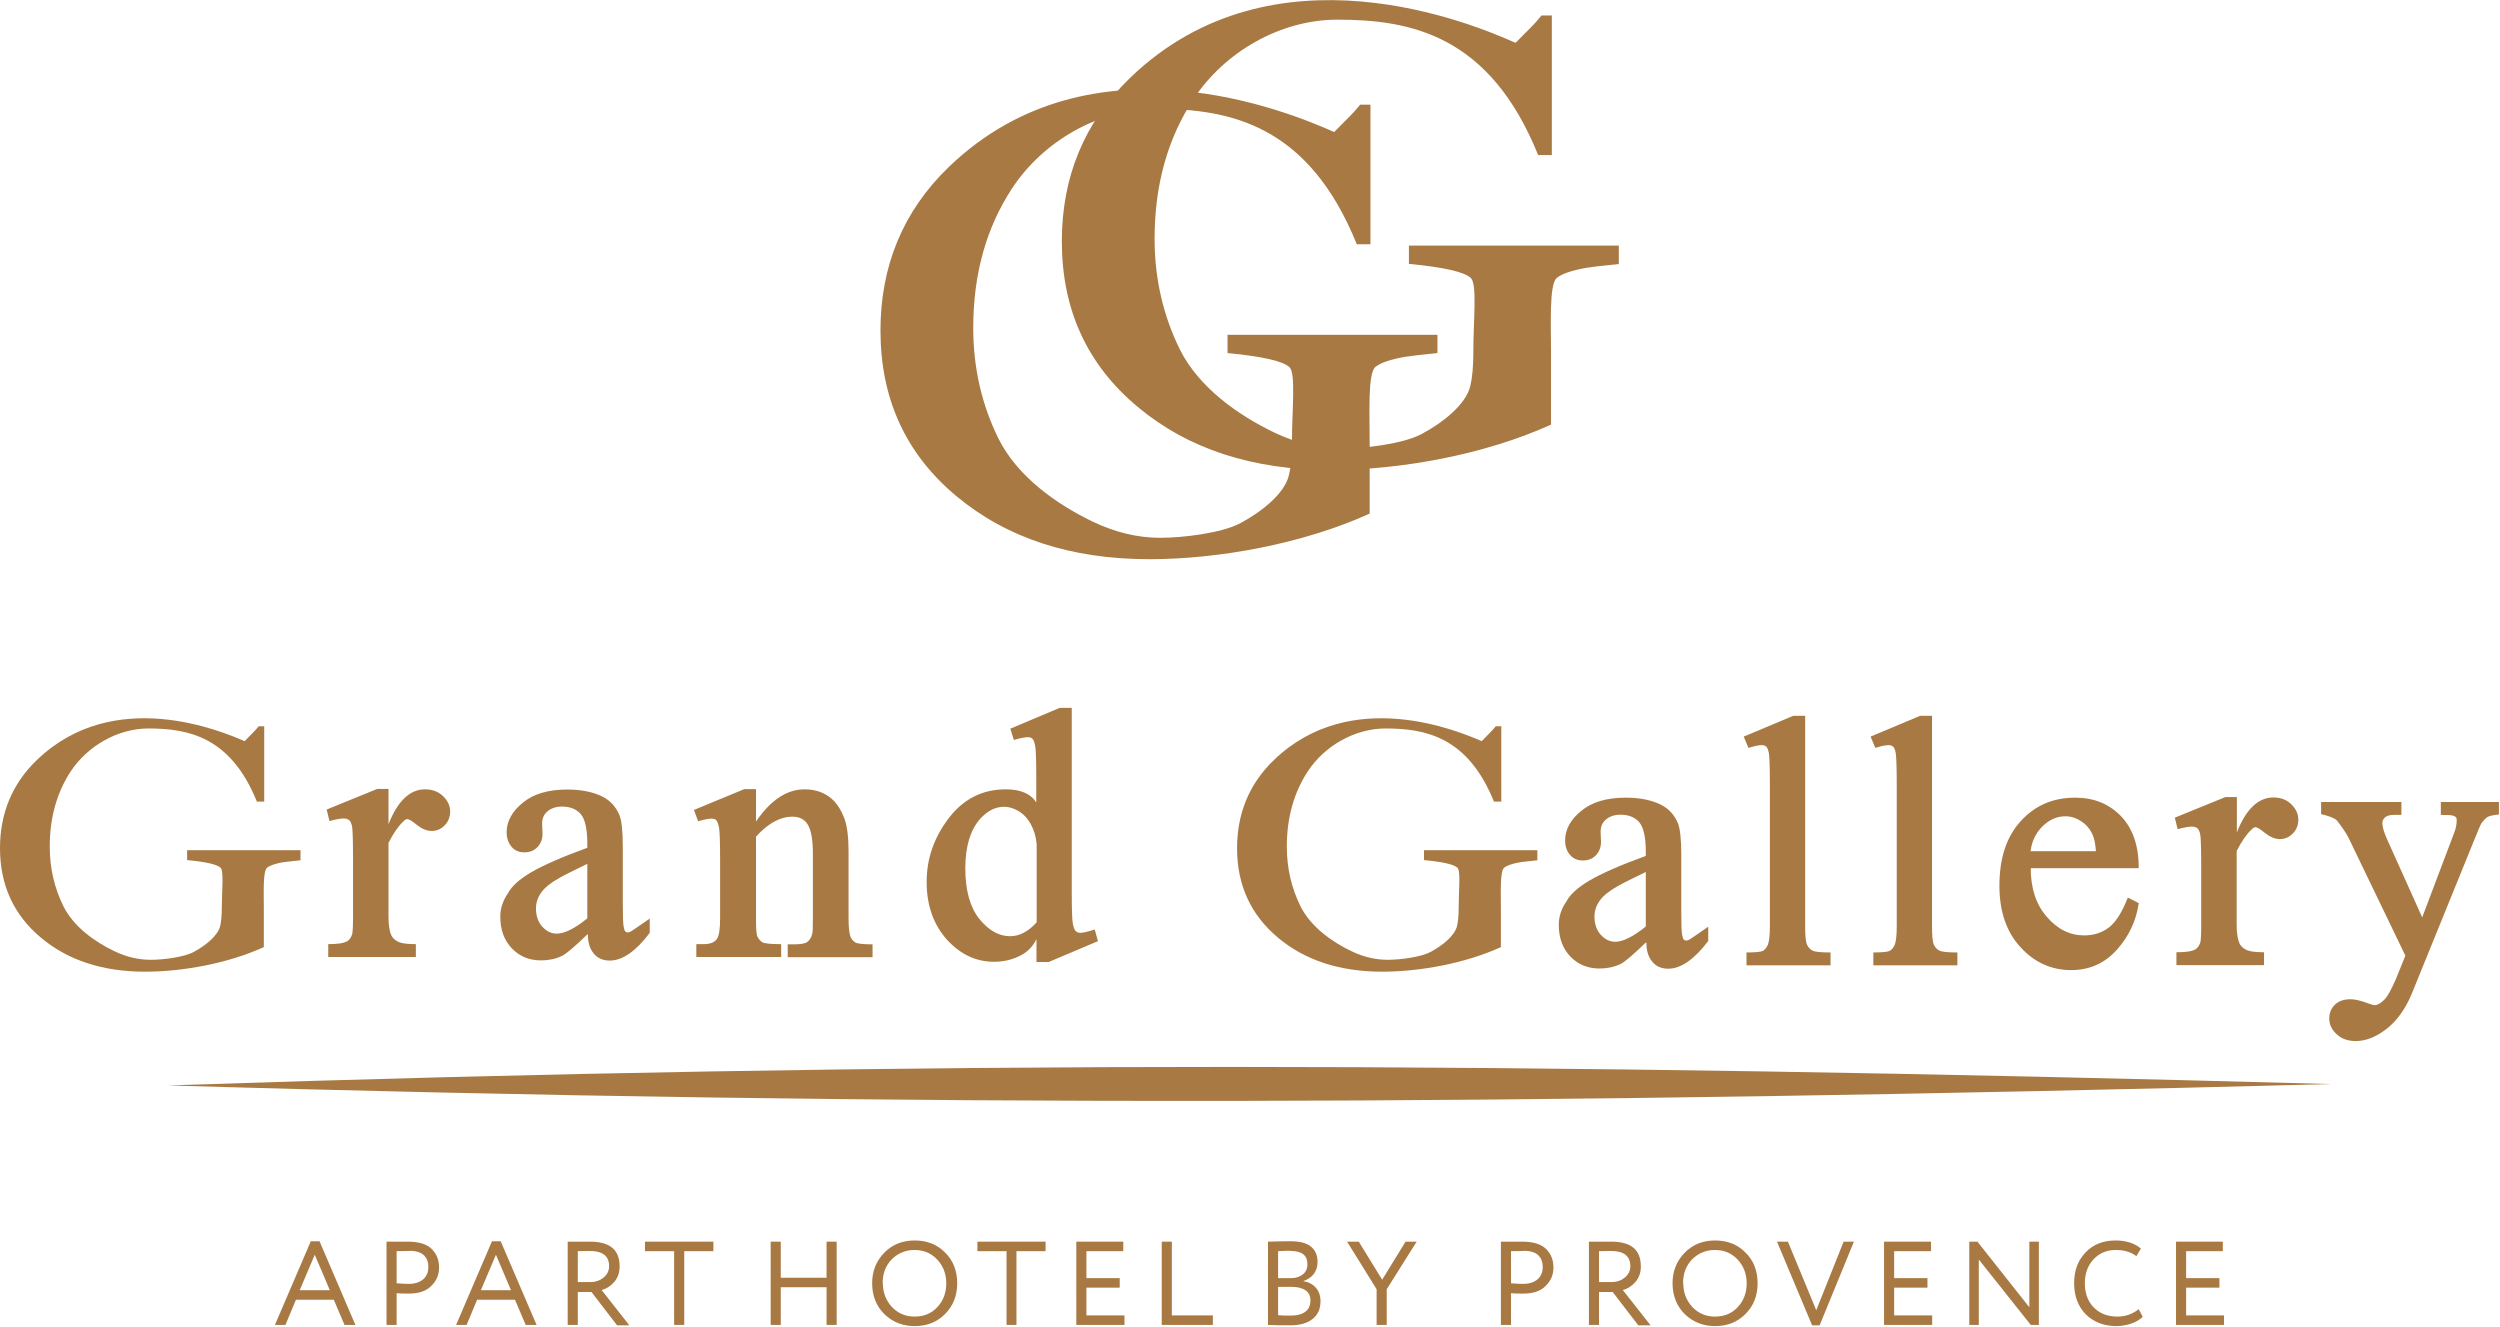 <?xml version="1.0" encoding="UTF-8"?> <svg xmlns="http://www.w3.org/2000/svg" width="1025" height="544" viewBox="0 0 1025 544" fill="none"> <path d="M589.357 144.754C582.449 145.486 578.061 145.973 576.029 146.298C570.096 147.355 566.033 148.736 563.92 150.443C560.751 153.043 561.563 169.297 561.563 181.569V210.581C534.176 223.015 499.474 229.273 471.274 229.273C439.173 229.273 412.761 220.659 392.038 203.349C371.314 186.038 360.993 163.446 360.993 135.489C360.993 109.402 370.014 86.728 389.112 68.362C447.869 11.88 529.706 46.419 547.016 54.14C552.705 48.288 554.168 47.232 557.662 42.925H561.888V100.138H556.281C536.451 50.97 504.107 44.632 473.956 44.632C450.713 44.632 427.796 57.716 414.955 77.22C404.39 93.311 399.027 112.328 399.027 134.433C399.027 151.012 402.602 166.046 409.348 179.781C417.149 195.466 433.322 206.843 448.275 213.995C457.377 218.302 466.479 220.496 475.744 220.496C485.009 220.496 500.937 218.546 508.414 214.564C516.866 210.094 526.699 202.536 528.487 194.734C529.3 191.321 529.706 186.689 529.706 181C529.706 168.241 531.331 153.125 528.731 150.605C526.212 148.086 517.678 146.136 503.294 144.754V137.277H589.357V144.754Z" fill="#A87943"></path> <path d="M663.717 108.265C656.809 108.915 652.42 109.484 650.388 109.809C644.456 110.865 640.393 112.247 638.28 113.953C635.11 116.554 635.923 132.808 635.923 145.079V174.092C608.535 186.526 573.834 192.702 545.634 192.702C513.533 192.702 487.121 184.088 466.397 166.778C445.674 149.468 435.353 126.875 435.353 98.919C435.353 72.832 444.373 50.158 463.471 31.791C522.228 -24.691 604.066 9.849 621.376 17.569C627.065 11.718 628.527 10.661 632.022 6.354H636.248V63.567H630.64C610.811 14.4 578.466 8.061 548.315 8.061C525.073 8.061 502.155 21.145 489.315 40.649C478.75 56.74 473.386 75.757 473.386 97.862C473.386 114.441 476.962 129.476 483.707 143.21C491.509 158.895 507.681 170.272 522.635 177.424C531.737 181.731 540.839 183.925 550.103 183.925C559.368 183.925 575.297 181.975 582.773 177.993C591.225 173.523 601.059 165.965 602.846 158.163C603.659 154.75 604.066 150.118 604.066 144.429C604.066 131.67 605.691 116.554 603.09 114.034C600.571 111.515 592.038 109.565 577.653 108.183V100.707H663.717V108.183V108.265Z" fill="#A87943"></path> <path d="M951.658 328.826H984.571V334.109H981.646C979.939 334.109 978.639 334.434 977.907 335.084C977.176 335.734 976.77 336.547 976.77 337.441C976.77 339.147 977.501 341.504 978.883 344.511L993.105 376.124L1006.19 341.504C1006.92 339.716 1007.25 337.928 1007.25 336.222C1007.25 335.734 1007.16 335.328 1006.92 335.084C1006.76 334.84 1006.35 334.596 1005.78 334.434C1005.21 334.19 1003.51 334.109 1000.74 334.109V328.826H1024.56V333.946C1022.2 334.19 1020.57 334.515 1019.84 335.002C1019.03 335.49 1018.22 336.384 1017.24 337.766C1016.92 338.335 1016.1 340.285 1014.72 343.698L988.96 407.088C986.359 413.508 982.865 418.384 978.558 421.797C974.25 425.129 970.024 426.836 965.88 426.836C962.71 426.836 960.11 425.942 958.078 424.073C956.046 422.203 954.99 420.09 954.99 417.571C954.99 415.295 955.803 413.345 957.347 411.882C958.891 410.42 961.004 409.688 963.686 409.688C965.392 409.688 967.668 410.176 970.512 411.232C972.219 411.882 973.275 412.126 973.519 412.126C974.575 412.126 975.795 411.557 977.176 410.257C978.639 409.038 980.264 406.112 982.296 401.48L986.197 391.809L963.198 344.105C962.548 342.723 961.491 340.935 959.947 338.822C958.891 337.278 958.078 336.303 957.672 335.978C956.615 335.246 954.665 334.515 951.658 333.783V328.826ZM917.119 326.957V341.26C920.857 331.752 925.896 326.957 932.072 326.957C934.998 326.957 937.517 327.851 939.386 329.72C941.337 331.589 942.312 333.702 942.312 336.059C942.312 338.253 941.58 340.204 940.118 341.666C938.655 343.211 936.867 344.023 934.754 344.023C932.804 344.023 930.772 343.21 928.74 341.585C926.708 339.96 925.408 339.147 924.758 339.147C924.352 339.147 923.702 339.472 923.051 340.204C921.101 341.992 919.069 344.917 917.037 348.899V379.212C917.037 382.626 917.444 385.145 918.175 386.77C918.663 387.827 919.557 388.721 920.857 389.371C922.157 390.102 924.595 390.427 928.252 390.427V395.71H892.332V390.427C896.314 390.427 898.915 390.021 900.296 389.127C901.109 388.558 901.759 387.583 902.165 386.283C902.328 385.633 902.491 383.438 902.491 379.781V354.913C902.491 347.599 902.328 343.292 902.084 342.073C901.84 340.854 901.434 340.041 900.865 339.553C900.296 339.147 899.565 338.903 898.752 338.903C897.452 338.903 895.501 339.228 892.82 339.96L891.682 335.246L912.405 326.794H917.119V326.957ZM832.6 348.981H859.337C859.093 345.974 858.687 343.779 857.955 342.235C856.899 339.879 855.355 338.009 853.242 336.709C851.21 335.328 849.016 334.677 846.822 334.677C843.327 334.677 840.239 336.059 837.395 338.822C834.631 341.585 833.006 344.998 832.518 349.062L832.6 348.981ZM832.6 355.888C832.6 364.096 834.713 370.76 839.182 375.88C843.571 381 848.691 383.52 854.542 383.52C858.362 383.52 861.694 382.463 864.538 380.35C867.382 378.237 869.983 374.174 872.421 367.997L876.891 370.273C875.834 377.587 872.827 383.926 867.87 389.452C862.913 394.978 856.655 397.742 849.179 397.742C841.052 397.742 834.062 394.572 828.374 388.314C822.604 382.057 819.759 373.605 819.759 363.121C819.759 351.825 822.685 342.967 828.536 336.628C834.388 330.208 841.783 327.038 850.804 327.038C858.443 327.038 864.701 329.557 869.577 334.596C874.453 339.635 876.891 346.786 876.891 355.97H832.6V355.888ZM792.128 293.474V379.863C792.128 383.764 792.372 386.202 792.859 387.258C793.347 388.315 794.079 389.208 795.054 389.696C796.029 390.265 798.467 390.509 802.53 390.509V395.791H768.073V390.509C771.73 390.509 774.005 390.265 774.818 389.858C775.63 389.371 776.281 388.558 776.85 387.339C777.337 386.12 777.662 383.601 777.662 379.863V321.674C777.662 314.523 777.5 310.297 777.256 308.834C777.012 307.371 776.606 306.477 776.118 306.071C775.631 305.665 775.062 305.502 774.249 305.502C773.193 305.502 771.486 305.827 768.885 306.64L766.935 302.007L787.252 293.474H792.209H792.128ZM740.116 293.474V379.863C740.116 383.764 740.36 386.202 740.848 387.258C741.335 388.315 742.067 389.208 743.042 389.696C744.017 390.265 746.455 390.509 750.519 390.509V395.791H716.061V390.509C719.718 390.509 721.993 390.265 722.806 389.858C723.619 389.371 724.269 388.558 724.838 387.339C725.325 386.12 725.651 383.601 725.651 379.863V321.674C725.651 314.523 725.488 310.297 725.244 308.834C725.001 307.371 724.594 306.477 724.106 306.071C723.619 305.665 723.05 305.502 722.237 305.502C721.181 305.502 719.474 305.827 716.874 306.64L714.923 302.007L735.24 293.474H740.198H740.116ZM674.777 379.863V357.514C669.088 360.277 665.268 362.146 663.318 363.284C659.823 365.234 657.385 367.185 655.922 369.216C654.46 371.248 653.728 373.442 653.728 375.799C653.728 378.887 654.622 381.407 656.329 383.276C658.117 385.226 660.067 386.12 662.261 386.12C665.431 386.12 669.657 384.007 674.777 379.863ZM674.777 386.445C669.657 391.403 666.243 394.328 664.456 395.222C661.774 396.523 658.848 397.091 655.841 397.091C650.965 397.091 646.983 395.466 643.813 392.134C640.644 388.802 639.1 384.495 639.1 379.131C639.1 375.799 640.156 372.548 642.269 369.541C643.732 366.697 646.902 363.853 651.696 361.008C656.572 358.164 664.212 354.751 674.777 350.931V349.306C674.777 343.292 673.883 339.228 672.095 337.115C670.307 335.084 667.787 334.027 664.374 334.027C661.855 334.027 659.823 334.759 658.279 336.14C656.897 337.359 656.247 338.985 656.247 341.097L656.41 345.161C656.41 347.274 655.76 349.143 654.378 350.606C652.997 352.069 651.209 352.8 649.015 352.8C646.82 352.8 645.033 352.069 643.732 350.525C642.351 348.981 641.7 347.03 641.7 344.511C641.7 340.122 643.895 336.059 648.283 332.483C652.672 328.826 658.767 327.038 666.569 327.038C672.501 327.038 677.377 328.095 681.197 330.045C684.285 331.67 686.56 334.19 687.942 337.522C688.836 339.716 689.324 344.023 689.324 350.362V372.223C689.324 378.319 689.405 381.976 689.649 383.113C689.893 384.332 690.055 384.983 690.38 385.226C690.624 385.47 690.949 385.633 691.274 385.633C691.68 385.633 692.168 385.47 692.656 385.226C693.387 384.82 695.906 383.032 700.376 379.944V385.795C694.687 393.353 689.161 397.173 683.96 397.173C681.197 397.173 679.003 396.198 677.459 394.328C675.833 392.378 675.02 389.859 675.02 386.527L674.777 386.445Z" fill="#A87943"></path> <path d="M425.033 378.319V346.137C424.789 343.13 423.976 340.448 422.676 338.01C421.376 335.572 419.669 333.784 417.637 332.565C415.606 331.346 413.574 330.777 411.705 330.777C408.048 330.777 404.797 332.484 401.79 335.816C397.808 340.367 395.776 347.112 395.776 356.052C395.776 364.991 397.727 372.062 401.546 376.775C405.366 381.489 409.592 383.845 414.143 383.845C417.963 383.845 421.538 381.976 424.952 378.238M424.952 385.064C423.407 388.234 420.969 390.591 417.8 392.054C414.63 393.598 411.217 394.329 407.56 394.329C400.083 394.329 393.663 391.241 388.137 385.146C382.692 378.969 379.929 371.168 379.929 361.578C379.929 351.988 382.936 343.455 388.95 335.491C394.963 327.608 402.765 323.626 412.355 323.626C418.45 323.626 422.595 325.413 424.87 328.989V318.506C424.87 311.354 424.708 307.047 424.383 305.584C424.058 304.121 423.651 303.146 423.245 302.821C422.757 302.415 422.188 302.252 421.376 302.252C420.319 302.252 418.45 302.577 415.687 303.39L414.224 298.757L434.46 290.224H439.417V365.641C439.417 373.118 439.58 377.588 439.905 378.969C440.23 380.432 440.636 381.407 441.124 381.814C441.611 382.22 442.181 382.464 442.831 382.464C443.968 382.464 445.919 382.058 448.844 381.082L450.145 385.877L429.99 394.41H424.952V385.146V385.064ZM309.876 336.954C315.889 328.095 322.553 323.626 329.868 323.626C333.687 323.626 337.019 324.601 339.782 326.551C342.545 328.502 344.74 331.59 346.284 335.816C347.34 338.823 347.909 343.211 347.909 349.144V376.531C347.909 380.432 348.234 383.033 348.803 384.252C349.209 385.227 349.86 385.877 350.754 386.446C351.647 386.934 354.004 387.177 357.743 387.177V392.46H322.96V387.177H325.723C328.323 387.177 330.193 386.852 331.087 386.121C331.981 385.389 332.712 384.333 333.037 382.789C333.2 382.22 333.281 380.107 333.281 376.531V350.119C333.281 344.512 332.631 340.611 331.33 338.335C330.03 335.978 327.836 334.841 324.91 334.841C319.872 334.841 314.833 337.604 309.957 343.049V376.45C309.957 380.595 310.119 383.114 310.526 383.927C311.095 385.064 311.745 385.877 312.639 386.365C313.533 386.852 316.052 387.096 320.278 387.096V392.378H285.495V387.096H288.339C291.103 387.096 292.89 386.446 293.866 385.064C294.841 383.764 295.247 380.838 295.247 376.45V352.638C295.247 345.08 295.085 340.529 294.76 339.066C294.435 337.604 294.028 336.629 293.622 336.222C293.134 335.816 292.484 335.653 291.672 335.653C290.534 335.653 288.746 335.978 286.226 336.71L284.52 332.078L305.162 323.544H309.957V336.872L309.876 336.954ZM240.797 376.531V354.182C235.109 356.946 231.289 358.815 229.339 359.952C225.844 361.903 223.406 363.853 221.943 365.885C220.48 367.917 219.749 370.111 219.749 372.468C219.749 375.556 220.643 378.075 222.35 379.944C224.137 381.895 226.088 382.789 228.282 382.789C231.452 382.789 235.678 380.676 240.797 376.531ZM240.797 383.114C235.678 388.071 232.264 390.997 230.476 391.891C227.795 393.191 224.869 393.76 221.862 393.76C216.986 393.76 213.004 392.135 209.834 388.803C206.665 385.471 205.121 381.164 205.121 375.8C205.121 372.468 206.177 369.217 208.29 366.21C209.753 363.366 212.922 360.521 217.717 357.677C222.593 354.833 230.233 351.419 240.797 347.6V345.974C240.797 339.96 239.904 335.897 238.116 333.784C236.328 331.752 233.808 330.696 230.395 330.696C227.876 330.696 225.844 331.427 224.3 332.809C222.918 334.028 222.268 335.653 222.268 337.766L222.431 341.83C222.431 343.943 221.781 345.812 220.399 347.275C219.018 348.737 217.23 349.469 215.035 349.469C212.841 349.469 211.053 348.737 209.753 347.193C208.453 345.649 207.721 343.699 207.721 341.18C207.721 336.791 209.916 332.728 214.304 329.152C218.693 325.495 224.788 323.707 232.589 323.707C238.522 323.707 243.398 324.763 247.218 326.714C250.306 328.339 252.581 330.859 253.963 334.191C254.857 336.385 255.345 340.692 255.345 347.031V368.892C255.345 374.987 255.426 378.644 255.67 379.782C255.913 381.001 256.076 381.651 256.401 381.895C256.645 382.139 256.97 382.301 257.295 382.301C257.701 382.301 258.189 382.139 258.676 381.895C259.408 381.489 261.927 379.701 266.397 376.613V382.464C260.708 390.022 255.182 393.841 249.981 393.841C247.218 393.841 245.023 392.866 243.479 390.997C241.854 389.047 241.041 386.527 241.041 383.195L240.797 383.114ZM159.285 323.626V337.929C163.024 328.42 168.062 323.626 174.239 323.626C177.164 323.626 179.684 324.519 181.634 326.389C183.585 328.258 184.56 330.371 184.56 332.728C184.56 334.922 183.828 336.872 182.366 338.335C180.903 339.879 179.115 340.692 177.002 340.692C175.051 340.692 173.02 339.879 170.988 338.254C168.956 336.629 167.656 335.816 167.006 335.816C166.599 335.816 165.949 336.141 165.299 336.872C163.349 338.66 161.317 341.586 159.285 345.568V375.881C159.285 379.294 159.692 381.814 160.423 383.439C160.911 384.496 161.805 385.389 163.105 386.04C164.405 386.771 166.843 387.096 170.5 387.096V392.378H134.58V387.096C138.562 387.096 141.163 386.69 142.544 385.796C143.357 385.227 144.007 384.252 144.413 382.952C144.576 382.301 144.738 380.107 144.738 376.45V351.582C144.738 344.268 144.576 339.961 144.332 338.742C144.088 337.523 143.682 336.71 143.113 336.222C142.544 335.816 141.813 335.572 141 335.572C139.7 335.572 137.749 335.897 135.067 336.629L133.93 331.915L154.653 323.463H159.367L159.285 323.626Z" fill="#A87943"></path> <path d="M630.318 352.72C626.58 353.126 624.223 353.369 623.167 353.532C619.997 354.101 617.803 354.832 616.665 355.808C614.959 357.189 615.365 365.966 615.365 372.63V388.315C600.574 395.06 581.882 398.392 566.685 398.392C549.375 398.392 535.072 393.76 523.938 384.414C512.804 375.068 507.197 362.878 507.197 347.762C507.197 333.703 512.073 321.431 522.313 311.598C554.007 281.122 598.136 299.814 607.482 303.877C610.57 300.708 611.302 300.139 613.252 297.782H615.528V328.664H612.52C601.793 302.089 584.402 298.676 568.067 298.676C555.551 298.676 543.117 305.746 536.21 316.23C530.521 324.926 527.595 335.166 527.595 347.112C527.595 356.052 529.546 364.178 533.203 371.574C537.429 380.025 546.124 386.202 554.17 390.022C559.046 392.378 564.003 393.516 568.961 393.516C573.918 393.516 582.532 392.46 586.596 390.265C591.147 387.827 596.429 383.764 597.405 379.619C597.811 377.75 598.055 375.312 598.055 372.224C598.055 365.316 598.949 357.189 597.567 355.808C596.186 354.426 591.635 353.37 583.833 352.638V348.575H630.318V352.638V352.72Z" fill="#A87943"></path> <path d="M123.121 352.72C119.383 353.126 117.026 353.369 115.97 353.532C112.8 354.101 110.606 354.832 109.468 355.808C107.762 357.189 108.168 365.966 108.168 372.63V388.315C93.377 395.06 74.685 398.392 59.488 398.392C42.178 398.392 27.875 393.76 16.741 384.414C5.607 375.068 -0 362.878 -0 347.762C-0 333.703 4.876 321.431 15.116 311.598C46.81 281.122 90.939 299.814 100.285 303.877C103.373 300.708 104.104 300.139 106.055 297.782H108.33V328.664H105.324C94.596 302.089 77.205 298.676 60.87 298.676C48.355 298.676 36.002 305.746 29.013 316.23C23.324 324.926 20.398 335.166 20.398 347.112C20.398 356.052 22.349 364.178 26.006 371.574C30.232 380.025 38.927 386.202 46.973 390.022C51.849 392.378 56.806 393.516 61.845 393.516C66.884 393.516 75.417 392.46 79.48 390.265C84.031 387.827 89.314 383.764 90.289 379.619C90.695 377.75 90.939 375.312 90.939 372.224C90.939 365.316 91.833 357.189 90.451 355.808C89.07 354.426 84.519 353.37 76.717 352.638V348.575H123.203V352.638L123.121 352.72Z" fill="#A87943"></path> <path fill-rule="evenodd" clip-rule="evenodd" d="M955.877 444.471C626.659 453.086 376.922 454.061 68.752 445.04C378.547 434.638 624.953 435.369 955.877 444.471Z" fill="#A87943"></path> <path d="M116.946 543.213H112.72L127.429 508.917H131.005L145.715 543.213H141.245L136.856 532.891H121.334L117.027 543.213H116.946ZM135.231 528.991L129.055 514.444L122.878 528.991H135.15H135.231Z" fill="#A87943"></path> <path d="M162.618 530.128V543.213H158.473V509.08C159.855 509.08 161.318 509.08 162.78 509.08C164.325 509.08 165.869 509.08 167.331 509.08C171.801 509.08 175.052 510.136 177.002 512.087C179.034 514.118 180.009 516.556 180.009 519.645C180.009 522.733 178.953 525.171 176.759 527.284C174.646 529.397 171.639 530.372 167.657 530.372C165.544 530.372 163.837 530.372 162.537 530.21L162.618 530.128ZM167.819 512.899C167.25 512.899 165.544 512.9 162.618 512.981V526.146C164.65 526.309 166.356 526.39 167.575 526.39C170.095 526.39 172.045 525.74 173.508 524.521C174.889 523.302 175.621 521.676 175.621 519.482C175.621 517.288 174.971 515.744 173.67 514.525C172.37 513.387 170.338 512.818 167.738 512.818L167.819 512.899Z" fill="#A87943"></path> <path d="M191.226 543.213H187L201.71 508.917H205.286L219.995 543.213H215.525L211.137 532.891H195.615L191.307 543.213H191.226ZM209.512 528.991L203.335 514.444L197.159 528.991H209.43H209.512Z" fill="#A87943"></path> <path d="M236.898 529.559V543.213H232.753V509.08C234.297 509.08 236.004 509.08 237.71 509.08C239.417 509.08 240.799 509.08 241.936 509.08C250.063 509.08 254.045 512.412 254.045 519.238C254.045 521.758 253.314 523.871 251.851 525.577C250.47 527.203 248.763 528.34 246.65 528.909L258.027 543.375H252.989L242.505 529.722H236.979L236.898 529.559ZM241.693 512.899C241.693 512.899 239.823 512.9 236.898 512.981V525.659H241.936C244.049 525.659 245.837 525.09 247.381 523.871C248.925 522.652 249.738 521.026 249.738 519.157C249.738 514.931 247.056 512.899 241.774 512.899H241.693Z" fill="#A87943"></path> <path d="M276.394 512.981H264.447V509.08H292.485V512.981H280.538V543.213H276.394V512.981Z" fill="#A87943"></path> <path d="M343.033 543.213H338.888V527.771H320.115V543.213H315.97V509.08H320.115V523.871H338.888V509.08H343.033V543.213Z" fill="#A87943"></path> <path d="M357.581 526.146C357.581 521.189 359.206 517.044 362.538 513.631C365.87 510.218 370.015 508.592 375.053 508.592C380.092 508.592 384.237 510.218 387.487 513.55C390.819 516.8 392.445 521.026 392.445 526.146C392.445 531.266 390.819 535.329 387.487 538.743C384.155 542.075 380.011 543.7 375.053 543.7C370.096 543.7 365.951 542.075 362.538 538.743C359.287 535.492 357.581 531.266 357.581 526.146ZM361.969 526.146C361.969 529.966 363.269 533.216 365.707 535.898C368.227 538.499 371.315 539.799 374.972 539.799C378.792 539.799 381.961 538.499 384.318 535.898C386.756 533.298 387.975 530.047 387.975 526.146C387.975 522.245 386.675 518.995 384.237 516.394C381.799 513.793 378.629 512.493 374.972 512.493C371.315 512.493 368.145 513.793 365.626 516.313C363.107 518.913 361.888 522.164 361.888 526.146H361.969Z" fill="#A87943"></path> <path d="M412.681 512.981H400.734V509.08H428.691V512.981H416.744V543.213H412.681V512.981Z" fill="#A87943"></path> <path d="M461.033 543.213H441.285V509.08H460.546V512.981H445.43V524.033H459.083V527.934H445.43V539.312H461.033V543.213Z" fill="#A87943"></path> <path d="M497.28 543.213H476.312V509.08H480.457V539.312H497.28V543.213Z" fill="#A87943"></path> <path d="M519.877 543.131V509.079C524.428 508.917 527.516 508.917 529.223 508.917C532.961 508.917 535.725 509.648 537.513 511.111C539.3 512.655 540.194 514.687 540.194 517.369C540.194 519.4 539.625 521.026 538.65 522.326C537.675 523.626 536.131 524.601 534.343 525.252C536.537 525.658 538.325 526.552 539.544 528.015C540.763 529.396 541.413 531.266 541.413 533.46C541.413 536.711 540.276 539.149 538.082 540.855C535.887 542.562 532.88 543.375 528.979 543.375C525.078 543.375 522.234 543.375 519.796 543.212L519.877 543.131ZM529.142 512.818C528.167 512.818 526.46 512.818 524.022 512.98V524.033H529.467C531.336 524.033 532.962 523.464 534.181 522.489C535.4 521.513 536.05 520.132 536.05 518.344C536.05 514.687 533.774 512.899 529.142 512.899V512.818ZM529.548 527.608H524.022V539.23C525.322 539.392 527.11 539.392 529.304 539.392C531.905 539.392 533.856 538.824 535.237 537.767C536.619 536.711 537.269 535.166 537.269 533.135C537.269 531.347 536.619 529.965 535.237 528.99C533.856 528.096 531.986 527.608 529.467 527.608H529.548Z" fill="#A87943"></path> <path d="M576.278 509.079H580.829L568.557 528.584V543.212H564.413V528.584L552.304 509.079H557.099L566.688 524.683L576.278 509.079Z" fill="#A87943"></path> <path d="M619.515 530.128V543.212H615.37V509.079C616.751 509.079 618.214 509.079 619.677 509.079C621.221 509.079 622.765 509.079 624.228 509.079C628.698 509.079 631.949 510.136 633.899 512.086C635.931 514.118 636.906 516.556 636.906 519.644C636.906 522.732 635.849 525.17 633.655 527.283C631.542 529.396 628.535 530.372 624.553 530.372C622.44 530.372 620.734 530.372 619.433 530.209L619.515 530.128ZM624.716 512.899C624.147 512.899 622.44 512.899 619.515 512.98V526.146C621.546 526.308 623.253 526.39 624.472 526.39C626.991 526.39 628.942 525.739 630.405 524.52C631.786 523.301 632.518 521.676 632.518 519.482C632.518 517.287 631.867 515.743 630.567 514.524C629.267 513.387 627.235 512.818 624.635 512.818L624.716 512.899Z" fill="#A87943"></path> <path d="M655.597 529.559V543.212H651.453V509.079C652.997 509.079 654.703 509.079 656.41 509.079C658.117 509.079 659.498 509.079 660.636 509.079C668.763 509.079 672.745 512.411 672.745 519.238C672.745 521.757 672.014 523.87 670.551 525.577C669.169 527.202 667.462 528.34 665.349 528.909L676.727 543.375H671.688L661.205 529.722H655.679L655.597 529.559ZM660.392 512.899C660.392 512.899 658.523 512.899 655.597 512.98V525.658H660.636C662.749 525.658 664.537 525.089 666.081 523.87C667.625 522.651 668.438 521.026 668.438 519.157C668.438 514.931 665.756 512.899 660.474 512.899H660.392Z" fill="#A87943"></path> <path d="M685.746 526.146C685.746 521.188 687.371 517.044 690.703 513.63C694.035 510.217 698.18 508.592 703.218 508.592C708.257 508.592 712.402 510.217 715.652 513.549C718.984 516.8 720.61 521.026 720.61 526.146C720.61 531.266 718.984 535.329 715.652 538.742C712.32 542.074 708.176 543.7 703.218 543.7C698.261 543.7 694.116 542.074 690.703 538.742C687.452 535.491 685.746 531.266 685.746 526.146ZM690.134 526.146C690.134 529.965 691.434 533.216 693.872 535.898C696.392 538.498 699.48 539.799 703.137 539.799C706.957 539.799 710.126 538.498 712.483 535.898C714.921 533.297 716.14 530.047 716.14 526.146C716.14 522.245 714.84 518.994 712.402 516.393C709.964 513.793 706.794 512.493 703.137 512.493C699.48 512.493 696.31 513.793 693.791 516.312C691.272 518.913 690.053 522.164 690.053 526.146H690.134Z" fill="#A87943"></path> <path d="M755.881 509.079H760.106L746.047 543.375H742.959L728.574 509.079H733.044L744.665 537.198L755.881 509.079Z" fill="#A87943"></path> <path d="M792.206 543.212H772.458V509.079H791.719V512.98H776.603V524.033H790.256V527.934H776.603V539.311H792.206V543.212Z" fill="#A87943"></path> <path d="M835.931 509.079V543.212H832.599L811.307 516.393V543.212H807.406V509.079H810.738L832.03 535.979V509.079H835.931Z" fill="#A87943"></path> <path d="M876.891 536.792L878.516 539.88C877.378 541.018 875.834 541.993 873.884 542.643C871.933 543.293 869.902 543.7 867.707 543.7C862.588 543.7 858.443 542.074 855.192 538.905C852.023 535.654 850.397 531.428 850.397 526.146C850.397 520.863 851.941 516.881 854.948 513.63C858.036 510.298 862.181 508.592 867.382 508.592C871.689 508.592 875.184 509.729 877.785 511.924L875.915 515.012C873.64 513.305 870.877 512.493 867.464 512.493C863.725 512.493 860.718 513.793 858.361 516.312C856.005 518.831 854.786 522.082 854.786 526.146C854.786 530.209 856.005 533.541 858.443 536.06C860.962 538.58 864.132 539.799 868.114 539.799C871.446 539.799 874.371 538.742 876.809 536.792H876.891Z" fill="#A87943"></path> <path d="M911.834 543.212H892.167V509.079H911.346V512.98H896.311V524.033H909.964V527.934H896.311V539.311H911.834V543.212Z" fill="#A87943"></path> </svg> 